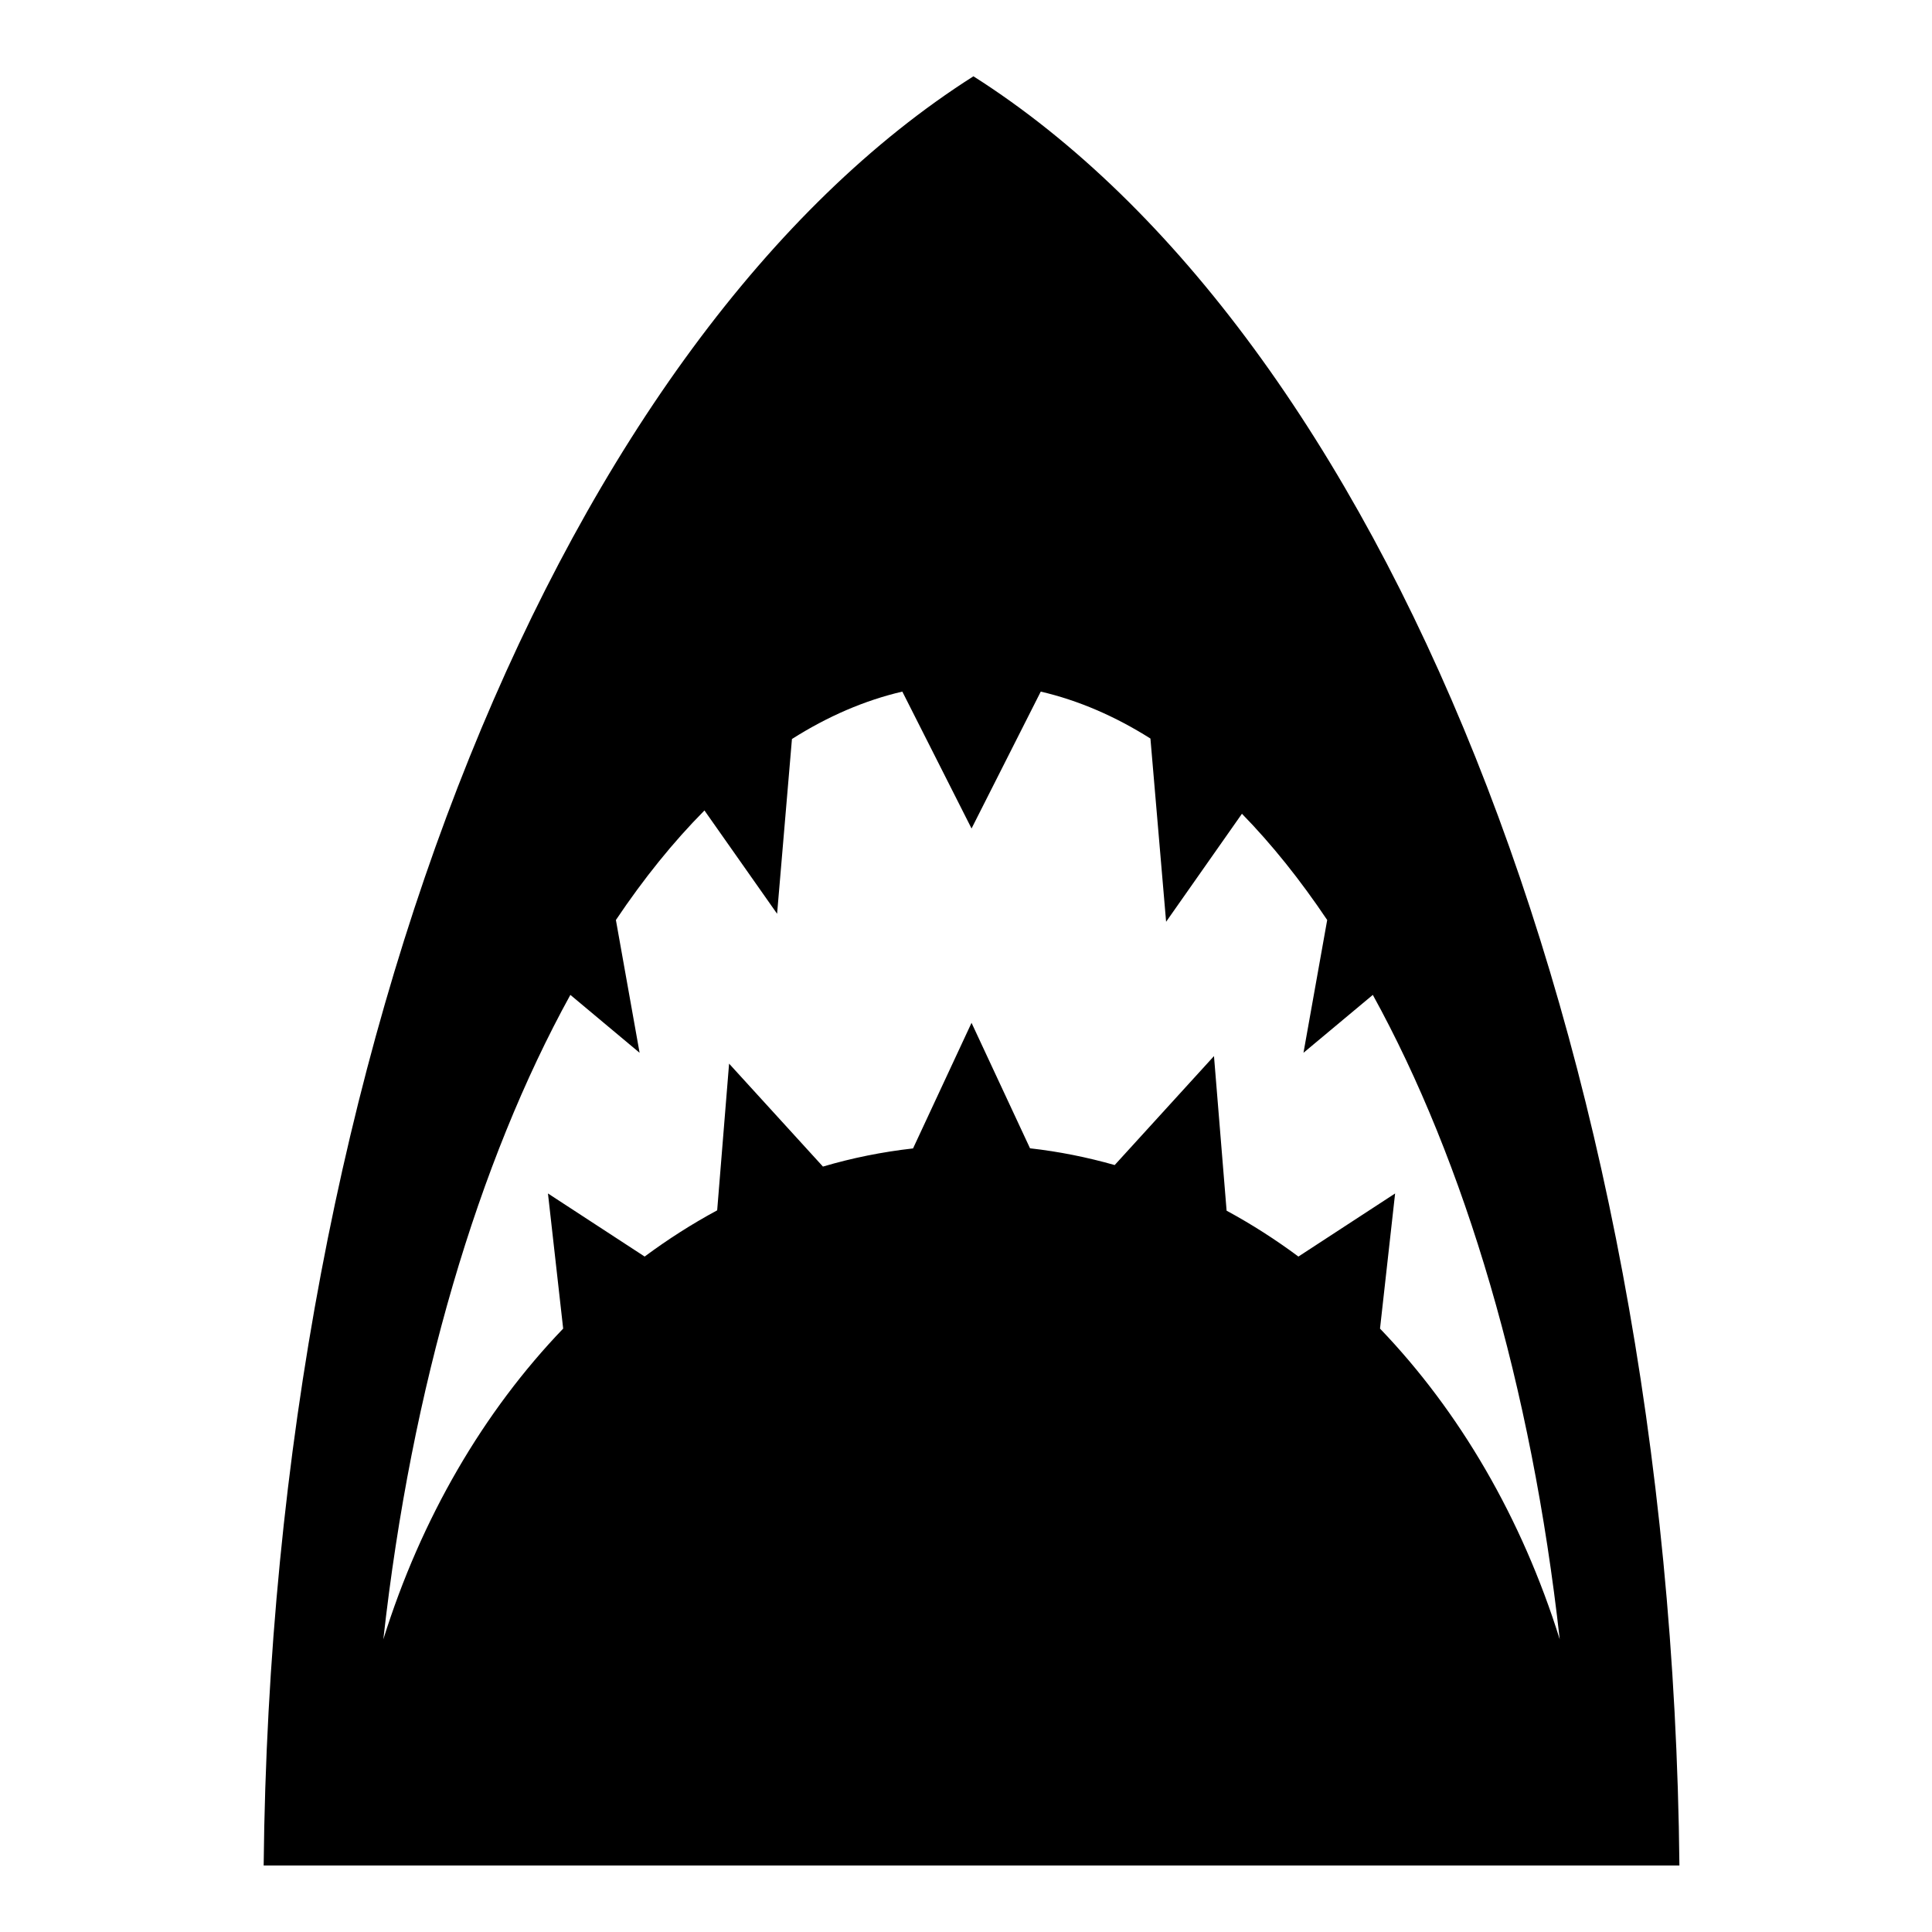 <?xml version="1.0" encoding="utf-8"?><!-- Скачано с сайта svg4.ru / Downloaded from svg4.ru -->
<svg width="800px" height="800px" viewBox="0 0 512 512" xmlns="http://www.w3.org/2000/svg"><path fill="#000000" d="M257.97 20.22C150.394 88.557 72.1 275.18 69.874 494.374h375.188c-2.2-219.194-79.52-405.817-187.094-474.156zm-18.845 163.06l18.344 36.282 18.342-36.28c9.99 2.326 19.72 6.537 29.063 12.437l4.156 48.56 20.095-28.624c7.938 8.123 15.48 17.558 22.594 28.156L345.436 279l18.375-15.344c24.39 44.295 42.05 103.6 49.532 170.78-10.036-32.144-26.553-60.393-47.625-82.342l4-35.813L344.093 333c-6.098-4.53-12.452-8.595-19.03-12.156l-3.345-40.97-26.314 28.876c-7.31-2.074-14.792-3.58-22.437-4.438l-15.5-33.25-15.5 33.282c-8.14.916-16.12 2.522-23.876 4.812l-24.875-27.28-3.157 38.874c-6.645 3.585-13.065 7.68-19.22 12.25l-25.624-16.72 4.03 35.814c-21.08 21.95-37.618 50.19-47.656 82.344 7.482-67.188 25.17-126.485 49.562-170.782L169.5 279l-6.28-35.188c7.37-10.983 15.213-20.71 23.468-29.03l19.25 27.374 3.937-46.312c9.4-5.963 19.193-10.22 29.25-12.563z"/></svg>